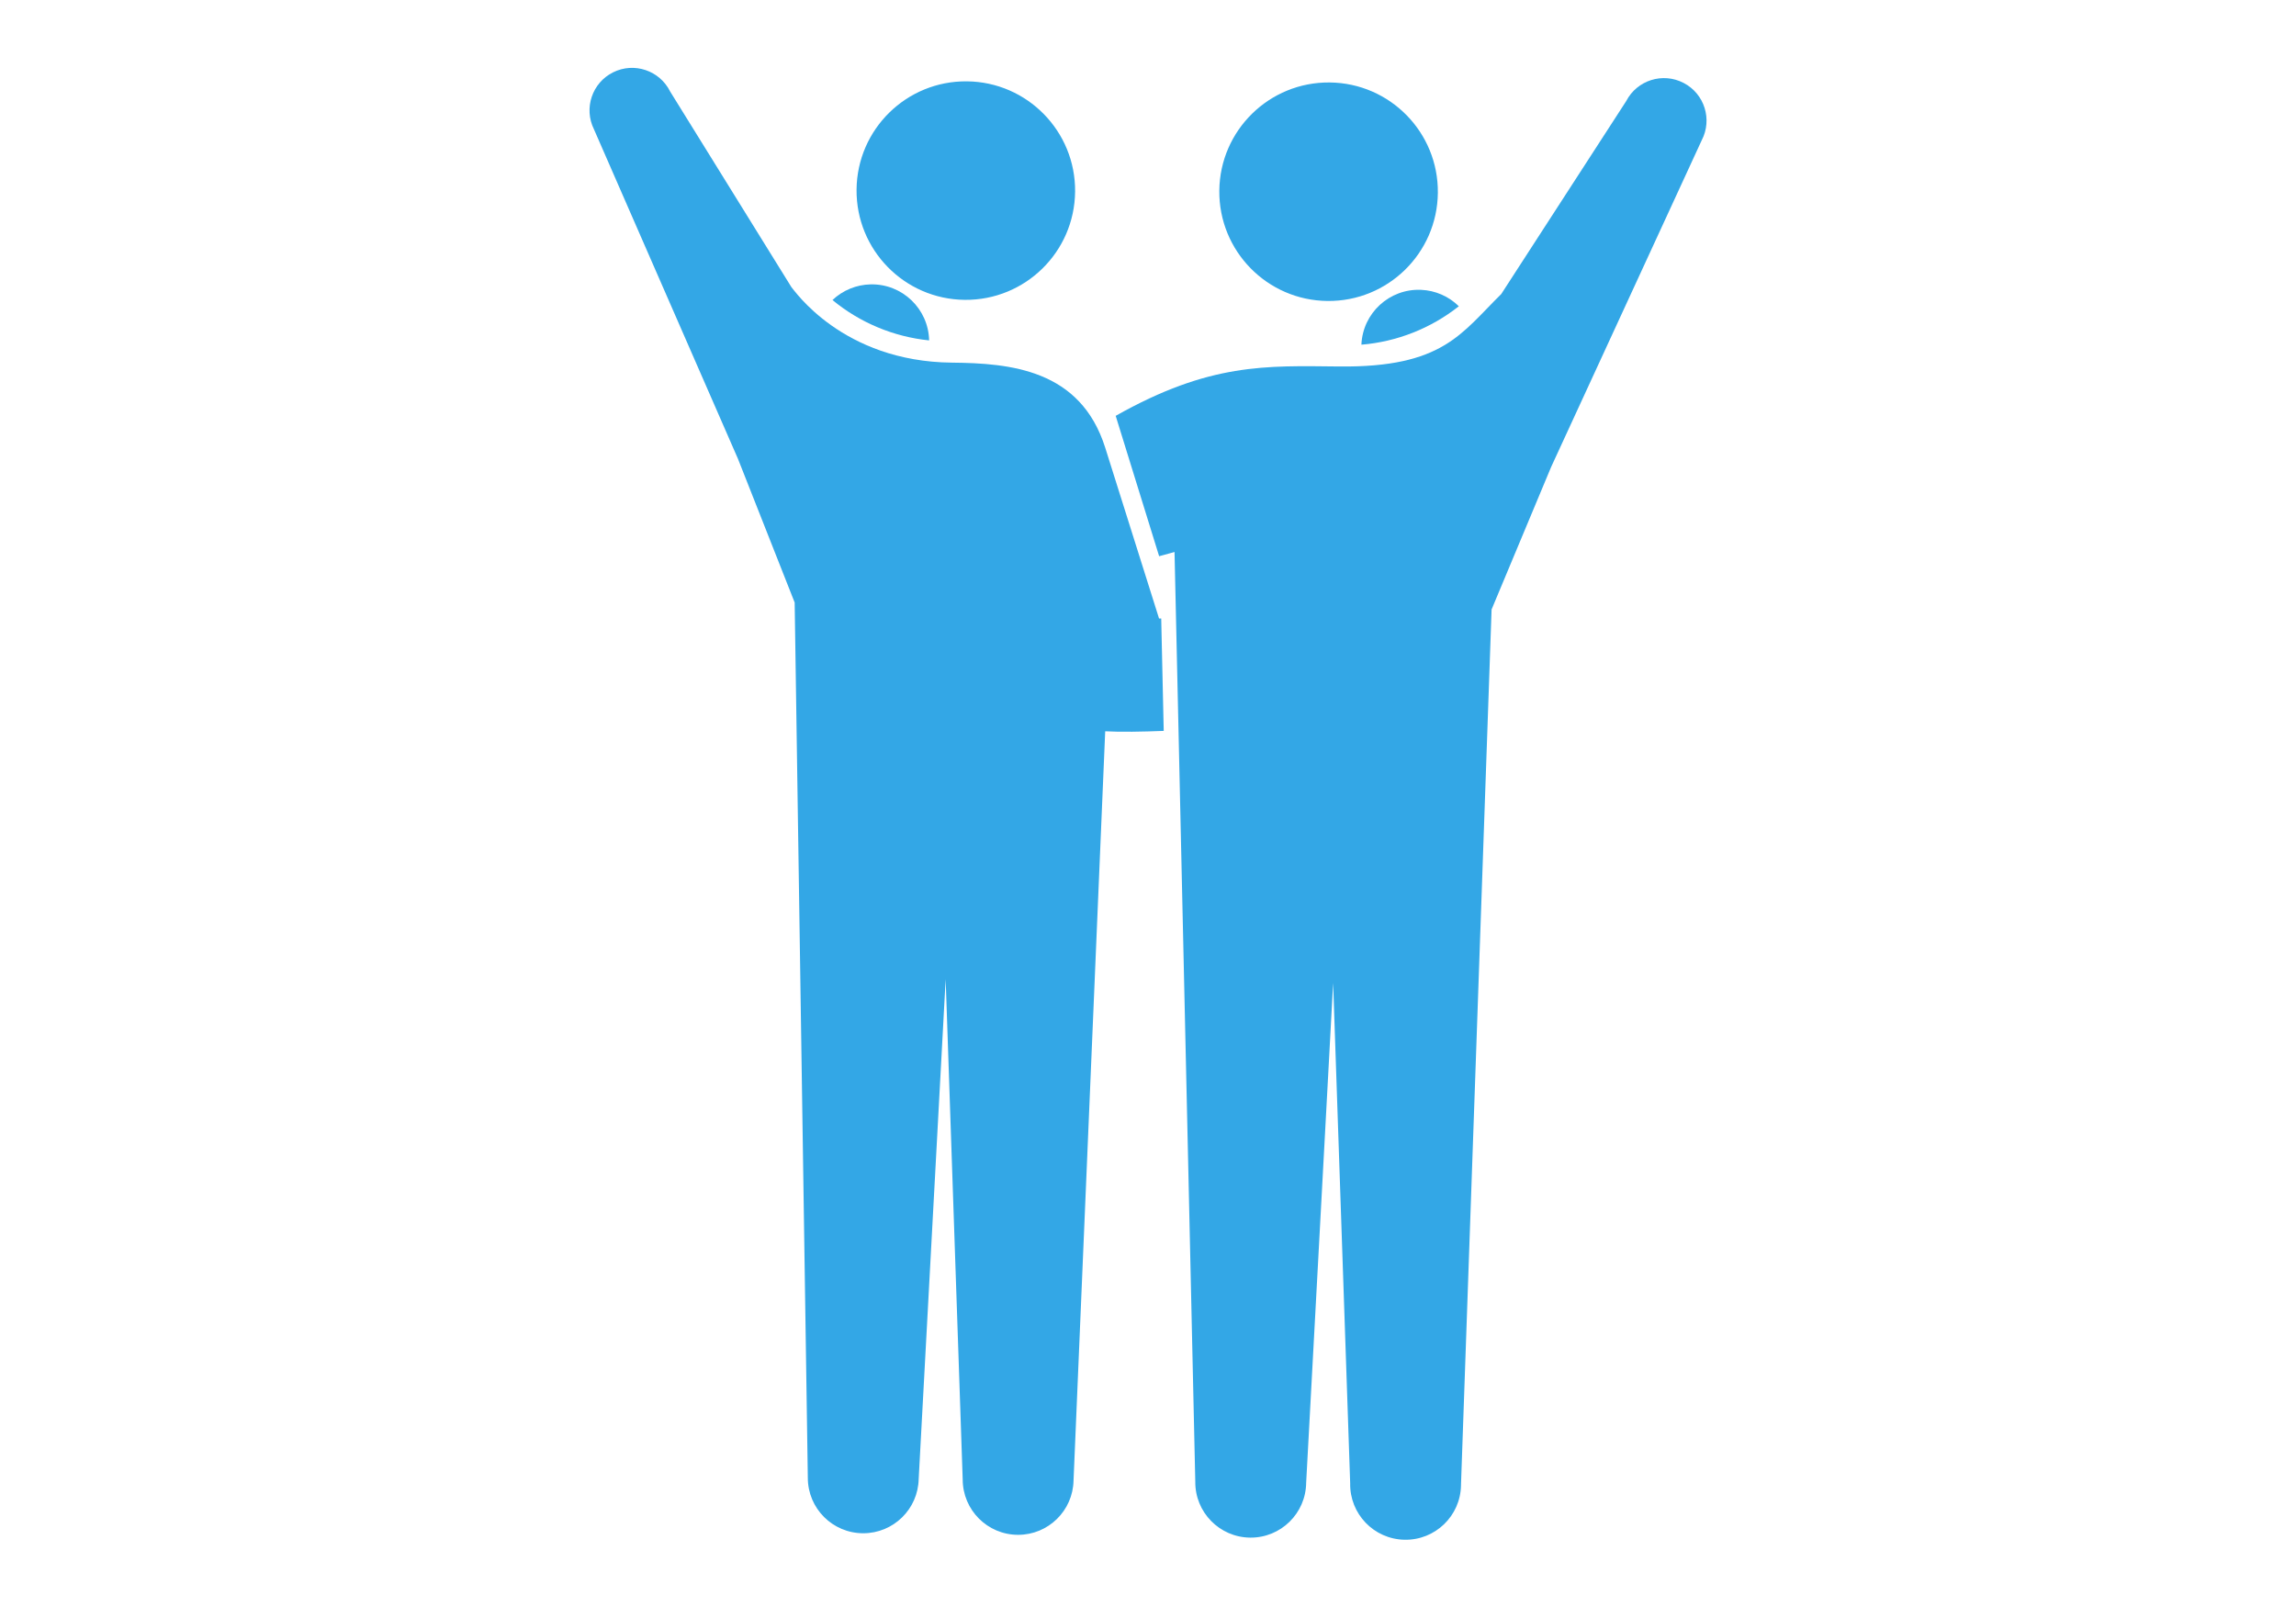 <?xml version="1.0" encoding="UTF-8"?>
<svg id="_レイヤー_1" data-name="レイヤー_1" xmlns="http://www.w3.org/2000/svg" version="1.1" viewBox="0 0 200 140">
  <!-- Generator: Adobe Illustrator 29.6.1, SVG Export Plug-In . SVG Version: 2.1.1 Build 9)  -->
  <defs>
    <style>
      .st0 {
        fill: #33a7e6;
      }
    </style>
  </defs>
  <g id="_グループ_654" data-name="グループ_654">
    <path id="_パス_4847" data-name="パス_4847" class="st0" d="M106.212,16.606c-.053,5.257,4.165,9.562,9.422,9.615,5.257.053,9.562-4.165,9.615-9.422s-4.165-9.562-9.422-9.615c-.001-0-.002-0-.003-0-5.256-.051-9.558,4.167-9.612,9.422Z"/>
    <path id="_パス_4848" data-name="パス_4848" class="st0" d="M93.65,16.697c-.051,5.257-4.354,9.477-9.611,9.426-5.257-.051-9.477-4.354-9.426-9.611.051-5.257,4.354-9.477,9.611-9.426.001 0.0.002 0.0.003 0,5.255.054,9.473,4.356,9.423,9.611Z"/>
    <path id="_パス_4849" data-name="パス_4849" class="st0" d="M146.653,7.224c-1.812-.944-4.047-.241-4.991,1.571-.001.002-.002.004-.003.006l-10.893,16.822c-3.49,3.421-5.078,6.4-14.106,6.305-6.392-.064-11.275-.326-19.475,4.3l3.785,12.23,1.341-.369,1.808,80.988c-.028,2.667,2.112,4.851,4.779,4.879s4.851-2.112,4.879-4.779h0l2.35-43.54,1.484,43.579c-.054,2.666,2.063,4.871,4.729,4.925,2.666.054,4.871-2.063,4.925-4.729.001-.034.001-.068.001-.102l2.663-76.214,5.188-12.416,13.115-28.459c.946-1.811.244-4.047-1.568-4.992-.004-.002-.007-.004-.011-.006Z"/>
    <path id="_パス_4850" data-name="パス_4850" class="st0" d="M80.934,29.656c-.059-2.755-2.341-4.941-5.096-4.882-1.239.027-2.423.513-3.323,1.365,2.398,1.977,5.327,3.2,8.419,3.517Z"/>
    <path id="_パス_4851" data-name="パス_4851" class="st0" d="M118.589,30.029c.114-2.754,2.439-4.893,5.192-4.779,1.238.051,2.413.561,3.296,1.431-2.438,1.927-5.391,3.092-8.488,3.348Z"/>
    <path id="_パス_4852" data-name="パス_4852" class="st0" d="M101.37,63.675l-.219-9.791h-.188l-4.689-14.88h0c-2.158-6.831-8.284-7.361-13.362-7.412-9.564-.095-13.761-6.363-13.978-6.585l-10.558-17.033c-.907-1.833-3.129-2.584-4.962-1.677-1.833.907-2.584,3.129-1.677,4.963l12.546,28.713,4.939,12.519,1.146,76.252c-.001,2.667,2.16,4.83,4.827,4.831,2.63.001,4.777-2.102,4.83-4.731l2.35-43.54,1.484,43.578c-.001,2.666,2.16,4.829,4.826,4.83,2.629.001,4.775-2.101,4.829-4.73l2.758-65.273c1.357.073,3.246.039,5.098-.034Z"/>
  </g>
</svg>